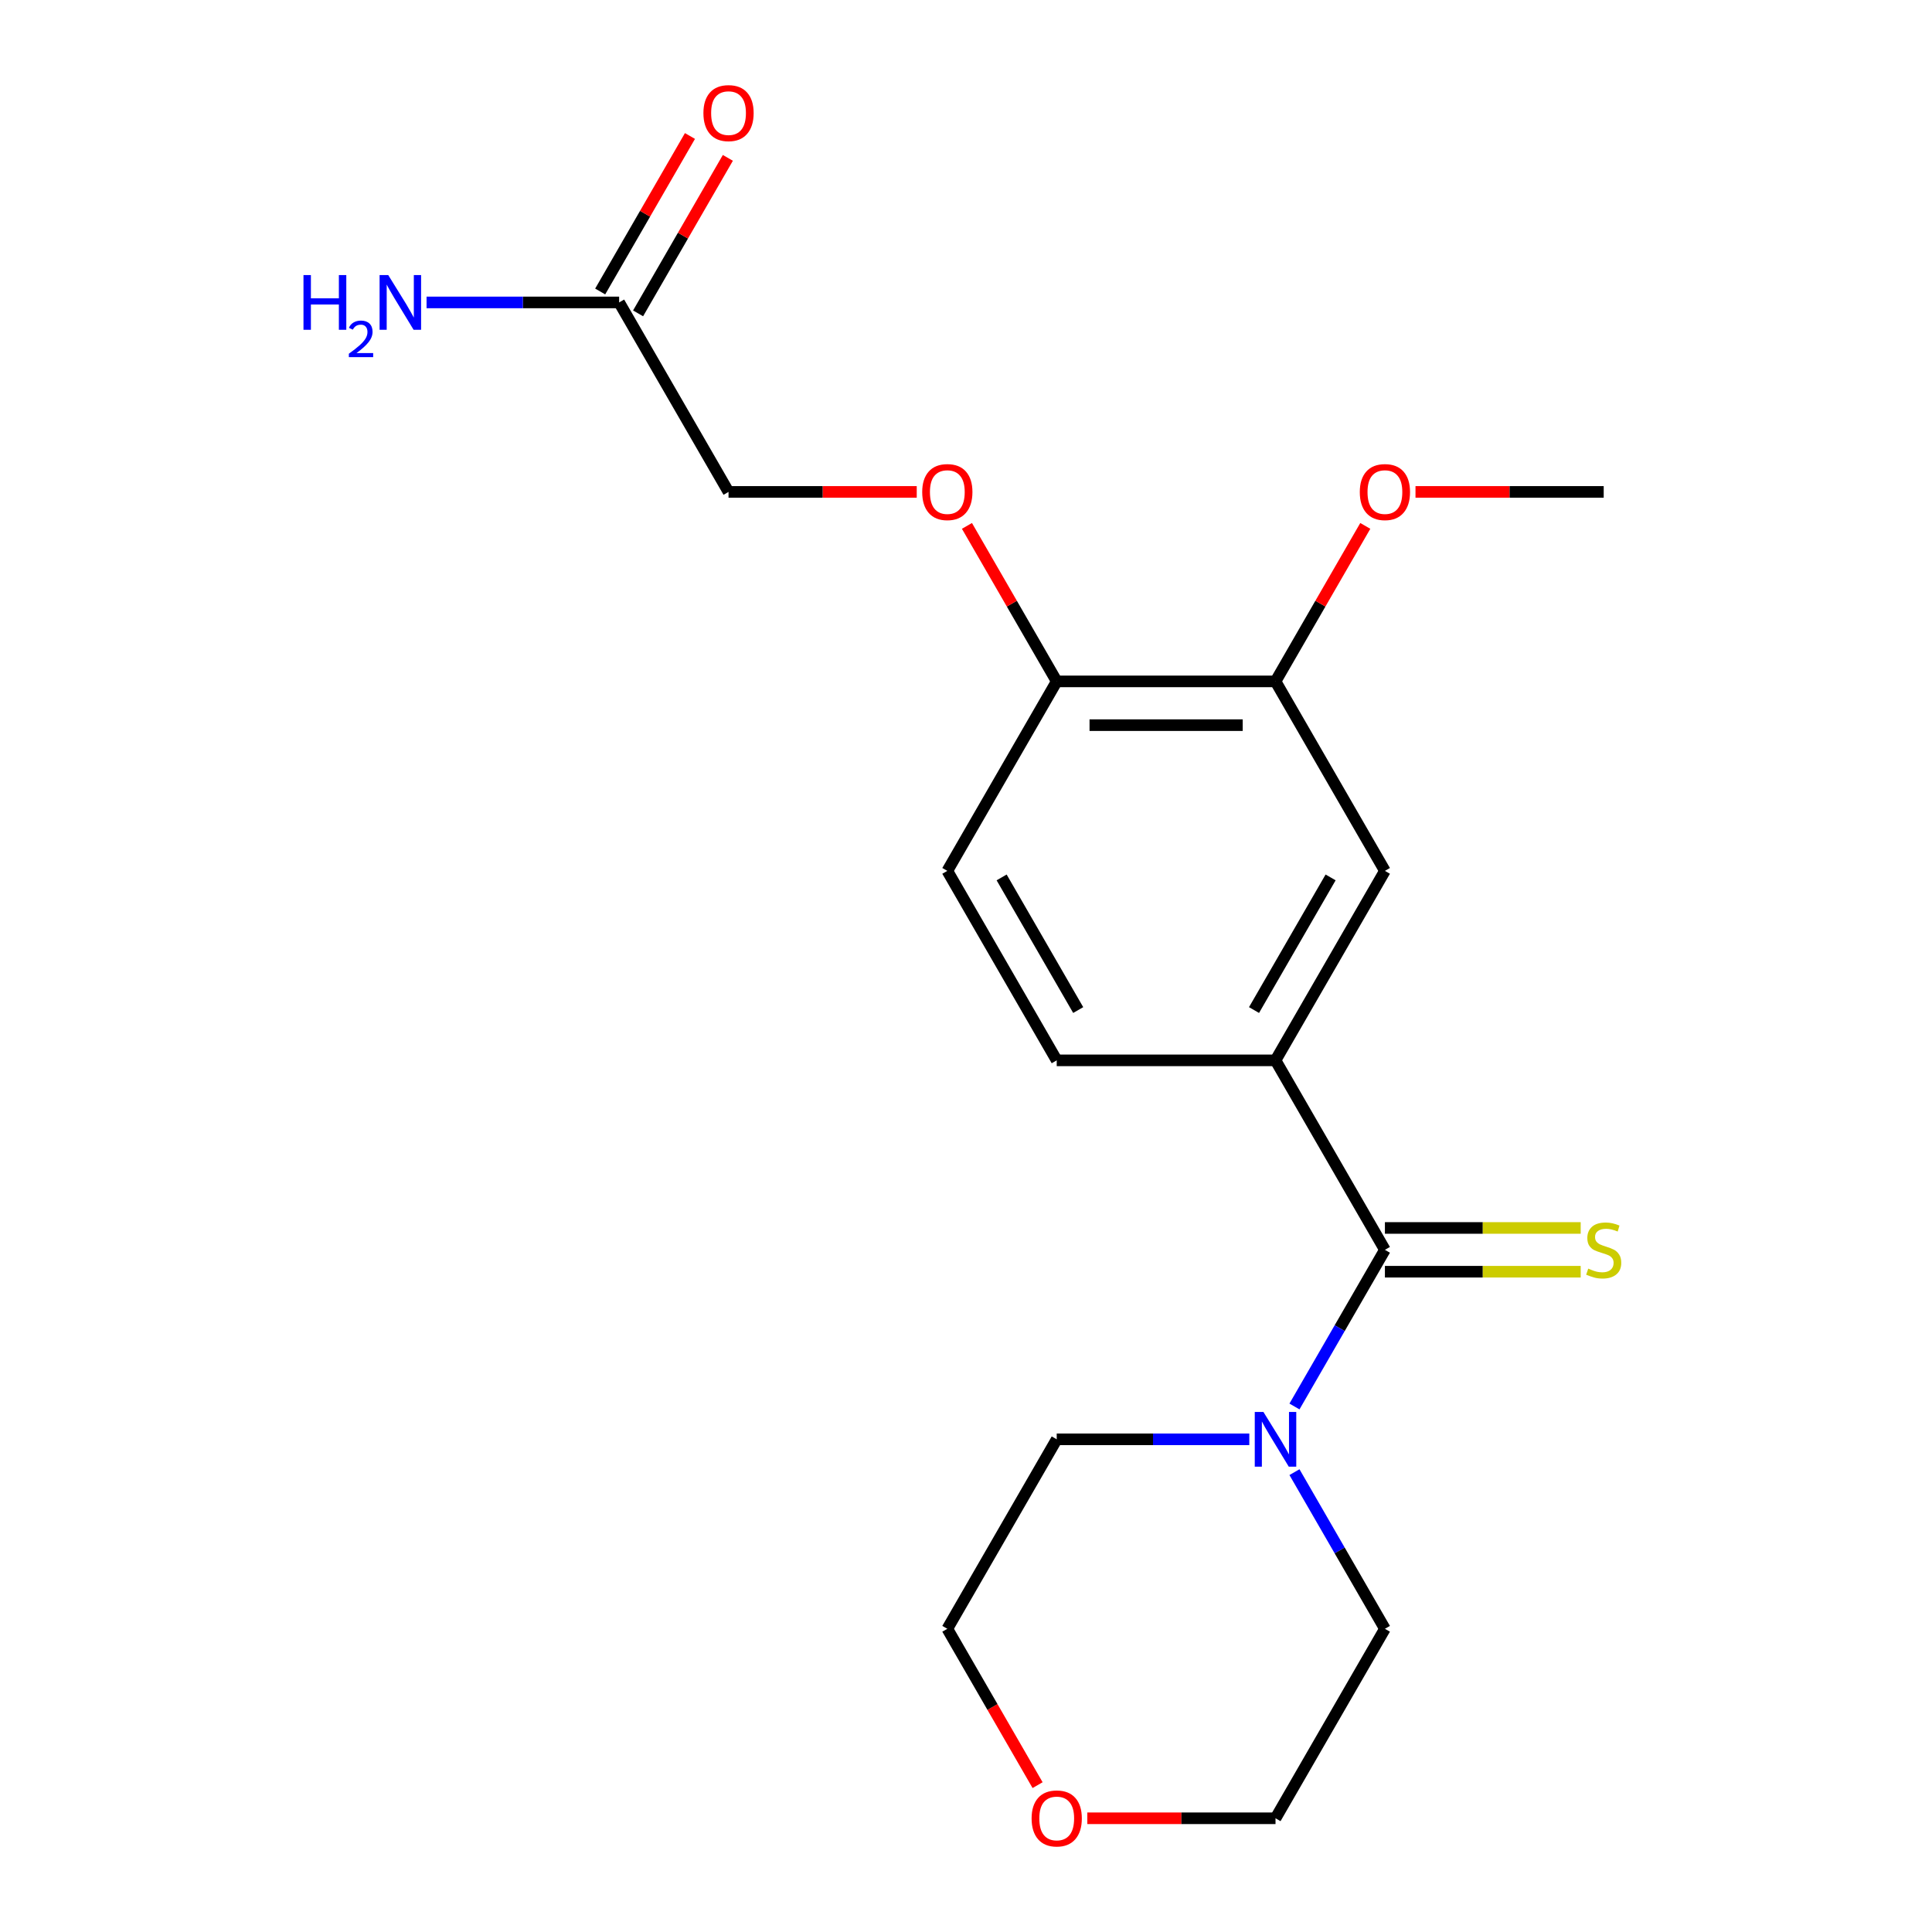 <?xml version='1.0' encoding='iso-8859-1'?>
<svg version='1.1' baseProfile='full'
              xmlns='http://www.w3.org/2000/svg'
                      xmlns:rdkit='http://www.rdkit.org/xml'
                      xmlns:xlink='http://www.w3.org/1999/xlink'
                  xml:space='preserve'
width='1000px' height='1000px' viewBox='0 0 1000 1000'>
<!-- END OF HEADER -->
<rect style='opacity:1.0;fill:#FFFFFF;stroke:none' width='1000' height='1000' x='0' y='0'> </rect>
<path class='bond-0' d='M 716.828,646.913 L 693.421,687.455' style='fill:none;fill-rule:evenodd;stroke:#000000;stroke-width:6px;stroke-linecap:butt;stroke-linejoin:miter;stroke-opacity:1' />
<path class='bond-0' d='M 693.421,687.455 L 670.014,727.997' style='fill:none;fill-rule:evenodd;stroke:#0000FF;stroke-width:6px;stroke-linecap:butt;stroke-linejoin:miter;stroke-opacity:1' />
<path class='bond-1' d='M 716.828,646.913 L 660.204,548.838' style='fill:none;fill-rule:evenodd;stroke:#000000;stroke-width:6px;stroke-linecap:butt;stroke-linejoin:miter;stroke-opacity:1' />
<path class='bond-4' d='M 716.828,658.238 L 767.496,658.238' style='fill:none;fill-rule:evenodd;stroke:#000000;stroke-width:6px;stroke-linecap:butt;stroke-linejoin:miter;stroke-opacity:1' />
<path class='bond-4' d='M 767.496,658.238 L 818.164,658.238' style='fill:none;fill-rule:evenodd;stroke:#CCCC00;stroke-width:6px;stroke-linecap:butt;stroke-linejoin:miter;stroke-opacity:1' />
<path class='bond-4' d='M 716.828,635.588 L 767.496,635.588' style='fill:none;fill-rule:evenodd;stroke:#000000;stroke-width:6px;stroke-linecap:butt;stroke-linejoin:miter;stroke-opacity:1' />
<path class='bond-4' d='M 767.496,635.588 L 818.164,635.588' style='fill:none;fill-rule:evenodd;stroke:#CCCC00;stroke-width:6px;stroke-linecap:butt;stroke-linejoin:miter;stroke-opacity:1' />
<path class='bond-15' d='M 670.014,761.979 L 693.421,802.521' style='fill:none;fill-rule:evenodd;stroke:#0000FF;stroke-width:6px;stroke-linecap:butt;stroke-linejoin:miter;stroke-opacity:1' />
<path class='bond-15' d='M 693.421,802.521 L 716.828,843.063' style='fill:none;fill-rule:evenodd;stroke:#000000;stroke-width:6px;stroke-linecap:butt;stroke-linejoin:miter;stroke-opacity:1' />
<path class='bond-16' d='M 646.633,744.988 L 596.795,744.988' style='fill:none;fill-rule:evenodd;stroke:#0000FF;stroke-width:6px;stroke-linecap:butt;stroke-linejoin:miter;stroke-opacity:1' />
<path class='bond-16' d='M 596.795,744.988 L 546.957,744.988' style='fill:none;fill-rule:evenodd;stroke:#000000;stroke-width:6px;stroke-linecap:butt;stroke-linejoin:miter;stroke-opacity:1' />
<path class='bond-2' d='M 660.204,548.838 L 716.828,450.763' style='fill:none;fill-rule:evenodd;stroke:#000000;stroke-width:6px;stroke-linecap:butt;stroke-linejoin:miter;stroke-opacity:1' />
<path class='bond-2' d='M 649.083,522.802 L 688.719,454.149' style='fill:none;fill-rule:evenodd;stroke:#000000;stroke-width:6px;stroke-linecap:butt;stroke-linejoin:miter;stroke-opacity:1' />
<path class='bond-8' d='M 660.204,548.838 L 546.957,548.838' style='fill:none;fill-rule:evenodd;stroke:#000000;stroke-width:6px;stroke-linecap:butt;stroke-linejoin:miter;stroke-opacity:1' />
<path class='bond-3' d='M 716.828,450.763 L 660.204,352.687' style='fill:none;fill-rule:evenodd;stroke:#000000;stroke-width:6px;stroke-linecap:butt;stroke-linejoin:miter;stroke-opacity:1' />
<path class='bond-14' d='M 660.204,352.687 L 683.438,312.445' style='fill:none;fill-rule:evenodd;stroke:#000000;stroke-width:6px;stroke-linecap:butt;stroke-linejoin:miter;stroke-opacity:1' />
<path class='bond-14' d='M 683.438,312.445 L 706.672,272.204' style='fill:none;fill-rule:evenodd;stroke:#FF0000;stroke-width:6px;stroke-linecap:butt;stroke-linejoin:miter;stroke-opacity:1' />
<path class='bond-21' d='M 660.204,352.687 L 546.957,352.687' style='fill:none;fill-rule:evenodd;stroke:#000000;stroke-width:6px;stroke-linecap:butt;stroke-linejoin:miter;stroke-opacity:1' />
<path class='bond-21' d='M 643.217,375.337 L 563.944,375.337' style='fill:none;fill-rule:evenodd;stroke:#000000;stroke-width:6px;stroke-linecap:butt;stroke-linejoin:miter;stroke-opacity:1' />
<path class='bond-5' d='M 320.462,156.537 L 377.086,254.612' style='fill:none;fill-rule:evenodd;stroke:#000000;stroke-width:6px;stroke-linecap:butt;stroke-linejoin:miter;stroke-opacity:1' />
<path class='bond-9' d='M 330.27,162.2 L 353.503,121.958' style='fill:none;fill-rule:evenodd;stroke:#000000;stroke-width:6px;stroke-linecap:butt;stroke-linejoin:miter;stroke-opacity:1' />
<path class='bond-9' d='M 353.503,121.958 L 376.737,81.716' style='fill:none;fill-rule:evenodd;stroke:#FF0000;stroke-width:6px;stroke-linecap:butt;stroke-linejoin:miter;stroke-opacity:1' />
<path class='bond-9' d='M 310.655,150.875 L 333.888,110.633' style='fill:none;fill-rule:evenodd;stroke:#000000;stroke-width:6px;stroke-linecap:butt;stroke-linejoin:miter;stroke-opacity:1' />
<path class='bond-9' d='M 333.888,110.633 L 357.122,70.391' style='fill:none;fill-rule:evenodd;stroke:#FF0000;stroke-width:6px;stroke-linecap:butt;stroke-linejoin:miter;stroke-opacity:1' />
<path class='bond-13' d='M 320.462,156.537 L 270.624,156.537' style='fill:none;fill-rule:evenodd;stroke:#000000;stroke-width:6px;stroke-linecap:butt;stroke-linejoin:miter;stroke-opacity:1' />
<path class='bond-13' d='M 270.624,156.537 L 220.786,156.537' style='fill:none;fill-rule:evenodd;stroke:#0000FF;stroke-width:6px;stroke-linecap:butt;stroke-linejoin:miter;stroke-opacity:1' />
<path class='bond-6' d='M 546.957,352.687 L 490.333,450.763' style='fill:none;fill-rule:evenodd;stroke:#000000;stroke-width:6px;stroke-linecap:butt;stroke-linejoin:miter;stroke-opacity:1' />
<path class='bond-7' d='M 546.957,352.687 L 523.723,312.445' style='fill:none;fill-rule:evenodd;stroke:#000000;stroke-width:6px;stroke-linecap:butt;stroke-linejoin:miter;stroke-opacity:1' />
<path class='bond-7' d='M 523.723,312.445 L 500.489,272.204' style='fill:none;fill-rule:evenodd;stroke:#FF0000;stroke-width:6px;stroke-linecap:butt;stroke-linejoin:miter;stroke-opacity:1' />
<path class='bond-12' d='M 474.502,254.612 L 425.794,254.612' style='fill:none;fill-rule:evenodd;stroke:#FF0000;stroke-width:6px;stroke-linecap:butt;stroke-linejoin:miter;stroke-opacity:1' />
<path class='bond-12' d='M 425.794,254.612 L 377.086,254.612' style='fill:none;fill-rule:evenodd;stroke:#000000;stroke-width:6px;stroke-linecap:butt;stroke-linejoin:miter;stroke-opacity:1' />
<path class='bond-10' d='M 546.957,548.838 L 490.333,450.763' style='fill:none;fill-rule:evenodd;stroke:#000000;stroke-width:6px;stroke-linecap:butt;stroke-linejoin:miter;stroke-opacity:1' />
<path class='bond-10' d='M 558.078,522.802 L 518.442,454.149' style='fill:none;fill-rule:evenodd;stroke:#000000;stroke-width:6px;stroke-linecap:butt;stroke-linejoin:miter;stroke-opacity:1' />
<path class='bond-11' d='M 537.055,923.987 L 513.694,883.525' style='fill:none;fill-rule:evenodd;stroke:#FF0000;stroke-width:6px;stroke-linecap:butt;stroke-linejoin:miter;stroke-opacity:1' />
<path class='bond-11' d='M 513.694,883.525 L 490.333,843.063' style='fill:none;fill-rule:evenodd;stroke:#000000;stroke-width:6px;stroke-linecap:butt;stroke-linejoin:miter;stroke-opacity:1' />
<path class='bond-20' d='M 562.788,941.138 L 611.496,941.138' style='fill:none;fill-rule:evenodd;stroke:#FF0000;stroke-width:6px;stroke-linecap:butt;stroke-linejoin:miter;stroke-opacity:1' />
<path class='bond-20' d='M 611.496,941.138 L 660.204,941.138' style='fill:none;fill-rule:evenodd;stroke:#000000;stroke-width:6px;stroke-linecap:butt;stroke-linejoin:miter;stroke-opacity:1' />
<path class='bond-19' d='M 732.659,254.612 L 781.367,254.612' style='fill:none;fill-rule:evenodd;stroke:#FF0000;stroke-width:6px;stroke-linecap:butt;stroke-linejoin:miter;stroke-opacity:1' />
<path class='bond-19' d='M 781.367,254.612 L 830.075,254.612' style='fill:none;fill-rule:evenodd;stroke:#000000;stroke-width:6px;stroke-linecap:butt;stroke-linejoin:miter;stroke-opacity:1' />
<path class='bond-17' d='M 716.828,843.063 L 660.204,941.138' style='fill:none;fill-rule:evenodd;stroke:#000000;stroke-width:6px;stroke-linecap:butt;stroke-linejoin:miter;stroke-opacity:1' />
<path class='bond-18' d='M 546.957,744.988 L 490.333,843.063' style='fill:none;fill-rule:evenodd;stroke:#000000;stroke-width:6px;stroke-linecap:butt;stroke-linejoin:miter;stroke-opacity:1' />
<path  class='atom-1' d='M 653.944 730.828
L 663.224 745.828
Q 664.144 747.308, 665.624 749.988
Q 667.104 752.668, 667.184 752.828
L 667.184 730.828
L 670.944 730.828
L 670.944 759.148
L 667.064 759.148
L 657.104 742.748
Q 655.944 740.828, 654.704 738.628
Q 653.504 736.428, 653.144 735.748
L 653.144 759.148
L 649.464 759.148
L 649.464 730.828
L 653.944 730.828
' fill='#0000FF'/>
<path  class='atom-5' d='M 822.075 656.633
Q 822.395 656.753, 823.715 657.313
Q 825.035 657.873, 826.475 658.233
Q 827.955 658.553, 829.395 658.553
Q 832.075 658.553, 833.635 657.273
Q 835.195 655.953, 835.195 653.673
Q 835.195 652.113, 834.395 651.153
Q 833.635 650.193, 832.435 649.673
Q 831.235 649.153, 829.235 648.553
Q 826.715 647.793, 825.195 647.073
Q 823.715 646.353, 822.635 644.833
Q 821.595 643.313, 821.595 640.753
Q 821.595 637.193, 823.995 634.993
Q 826.435 632.793, 831.235 632.793
Q 834.515 632.793, 838.235 634.353
L 837.315 637.433
Q 833.915 636.033, 831.355 636.033
Q 828.595 636.033, 827.075 637.193
Q 825.555 638.313, 825.595 640.273
Q 825.595 641.793, 826.355 642.713
Q 827.155 643.633, 828.275 644.153
Q 829.435 644.673, 831.355 645.273
Q 833.915 646.073, 835.435 646.873
Q 836.955 647.673, 838.035 649.313
Q 839.155 650.913, 839.155 653.673
Q 839.155 657.593, 836.515 659.713
Q 833.915 661.793, 829.555 661.793
Q 827.035 661.793, 825.115 661.233
Q 823.235 660.713, 820.995 659.793
L 822.075 656.633
' fill='#CCCC00'/>
<path  class='atom-8' d='M 477.333 254.692
Q 477.333 247.892, 480.693 244.092
Q 484.053 240.292, 490.333 240.292
Q 496.613 240.292, 499.973 244.092
Q 503.333 247.892, 503.333 254.692
Q 503.333 261.572, 499.933 265.492
Q 496.533 269.372, 490.333 269.372
Q 484.093 269.372, 480.693 265.492
Q 477.333 261.612, 477.333 254.692
M 490.333 266.172
Q 494.653 266.172, 496.973 263.292
Q 499.333 260.372, 499.333 254.692
Q 499.333 249.132, 496.973 246.332
Q 494.653 243.492, 490.333 243.492
Q 486.013 243.492, 483.653 246.292
Q 481.333 249.092, 481.333 254.692
Q 481.333 260.412, 483.653 263.292
Q 486.013 266.172, 490.333 266.172
' fill='#FF0000'/>
<path  class='atom-10' d='M 364.086 58.542
Q 364.086 51.742, 367.446 47.942
Q 370.806 44.142, 377.086 44.142
Q 383.366 44.142, 386.726 47.942
Q 390.086 51.742, 390.086 58.542
Q 390.086 65.422, 386.686 69.342
Q 383.286 73.222, 377.086 73.222
Q 370.846 73.222, 367.446 69.342
Q 364.086 65.462, 364.086 58.542
M 377.086 70.022
Q 381.406 70.022, 383.726 67.142
Q 386.086 64.222, 386.086 58.542
Q 386.086 52.982, 383.726 50.182
Q 381.406 47.342, 377.086 47.342
Q 372.766 47.342, 370.406 50.142
Q 368.086 52.942, 368.086 58.542
Q 368.086 64.262, 370.406 67.142
Q 372.766 70.022, 377.086 70.022
' fill='#FF0000'/>
<path  class='atom-12' d='M 533.957 941.218
Q 533.957 934.418, 537.317 930.618
Q 540.677 926.818, 546.957 926.818
Q 553.237 926.818, 556.597 930.618
Q 559.957 934.418, 559.957 941.218
Q 559.957 948.098, 556.557 952.018
Q 553.157 955.898, 546.957 955.898
Q 540.717 955.898, 537.317 952.018
Q 533.957 948.138, 533.957 941.218
M 546.957 952.698
Q 551.277 952.698, 553.597 949.818
Q 555.957 946.898, 555.957 941.218
Q 555.957 935.658, 553.597 932.858
Q 551.277 930.018, 546.957 930.018
Q 542.637 930.018, 540.277 932.818
Q 537.957 935.618, 537.957 941.218
Q 537.957 946.938, 540.277 949.818
Q 542.637 952.698, 546.957 952.698
' fill='#FF0000'/>
<path  class='atom-14' d='M 157.082 142.377
L 160.922 142.377
L 160.922 154.417
L 175.402 154.417
L 175.402 142.377
L 179.242 142.377
L 179.242 170.697
L 175.402 170.697
L 175.402 157.617
L 160.922 157.617
L 160.922 170.697
L 157.082 170.697
L 157.082 142.377
' fill='#0000FF'/>
<path  class='atom-14' d='M 180.615 169.704
Q 181.301 167.935, 182.938 166.958
Q 184.575 165.955, 186.845 165.955
Q 189.67 165.955, 191.254 167.486
Q 192.838 169.017, 192.838 171.736
Q 192.838 174.508, 190.779 177.096
Q 188.746 179.683, 184.522 182.745
L 193.155 182.745
L 193.155 184.857
L 180.562 184.857
L 180.562 183.088
Q 184.047 180.607, 186.106 178.759
Q 188.191 176.911, 189.195 175.248
Q 190.198 173.584, 190.198 171.868
Q 190.198 170.073, 189.3 169.07
Q 188.403 168.067, 186.845 168.067
Q 185.34 168.067, 184.337 168.674
Q 183.334 169.281, 182.621 170.628
L 180.615 169.704
' fill='#0000FF'/>
<path  class='atom-14' d='M 200.955 142.377
L 210.235 157.377
Q 211.155 158.857, 212.635 161.537
Q 214.115 164.217, 214.195 164.377
L 214.195 142.377
L 217.955 142.377
L 217.955 170.697
L 214.075 170.697
L 204.115 154.297
Q 202.955 152.377, 201.715 150.177
Q 200.515 147.977, 200.155 147.297
L 200.155 170.697
L 196.475 170.697
L 196.475 142.377
L 200.955 142.377
' fill='#0000FF'/>
<path  class='atom-15' d='M 703.828 254.692
Q 703.828 247.892, 707.188 244.092
Q 710.548 240.292, 716.828 240.292
Q 723.108 240.292, 726.468 244.092
Q 729.828 247.892, 729.828 254.692
Q 729.828 261.572, 726.428 265.492
Q 723.028 269.372, 716.828 269.372
Q 710.588 269.372, 707.188 265.492
Q 703.828 261.612, 703.828 254.692
M 716.828 266.172
Q 721.148 266.172, 723.468 263.292
Q 725.828 260.372, 725.828 254.692
Q 725.828 249.132, 723.468 246.332
Q 721.148 243.492, 716.828 243.492
Q 712.508 243.492, 710.148 246.292
Q 707.828 249.092, 707.828 254.692
Q 707.828 260.412, 710.148 263.292
Q 712.508 266.172, 716.828 266.172
' fill='#FF0000'/>
</svg>
